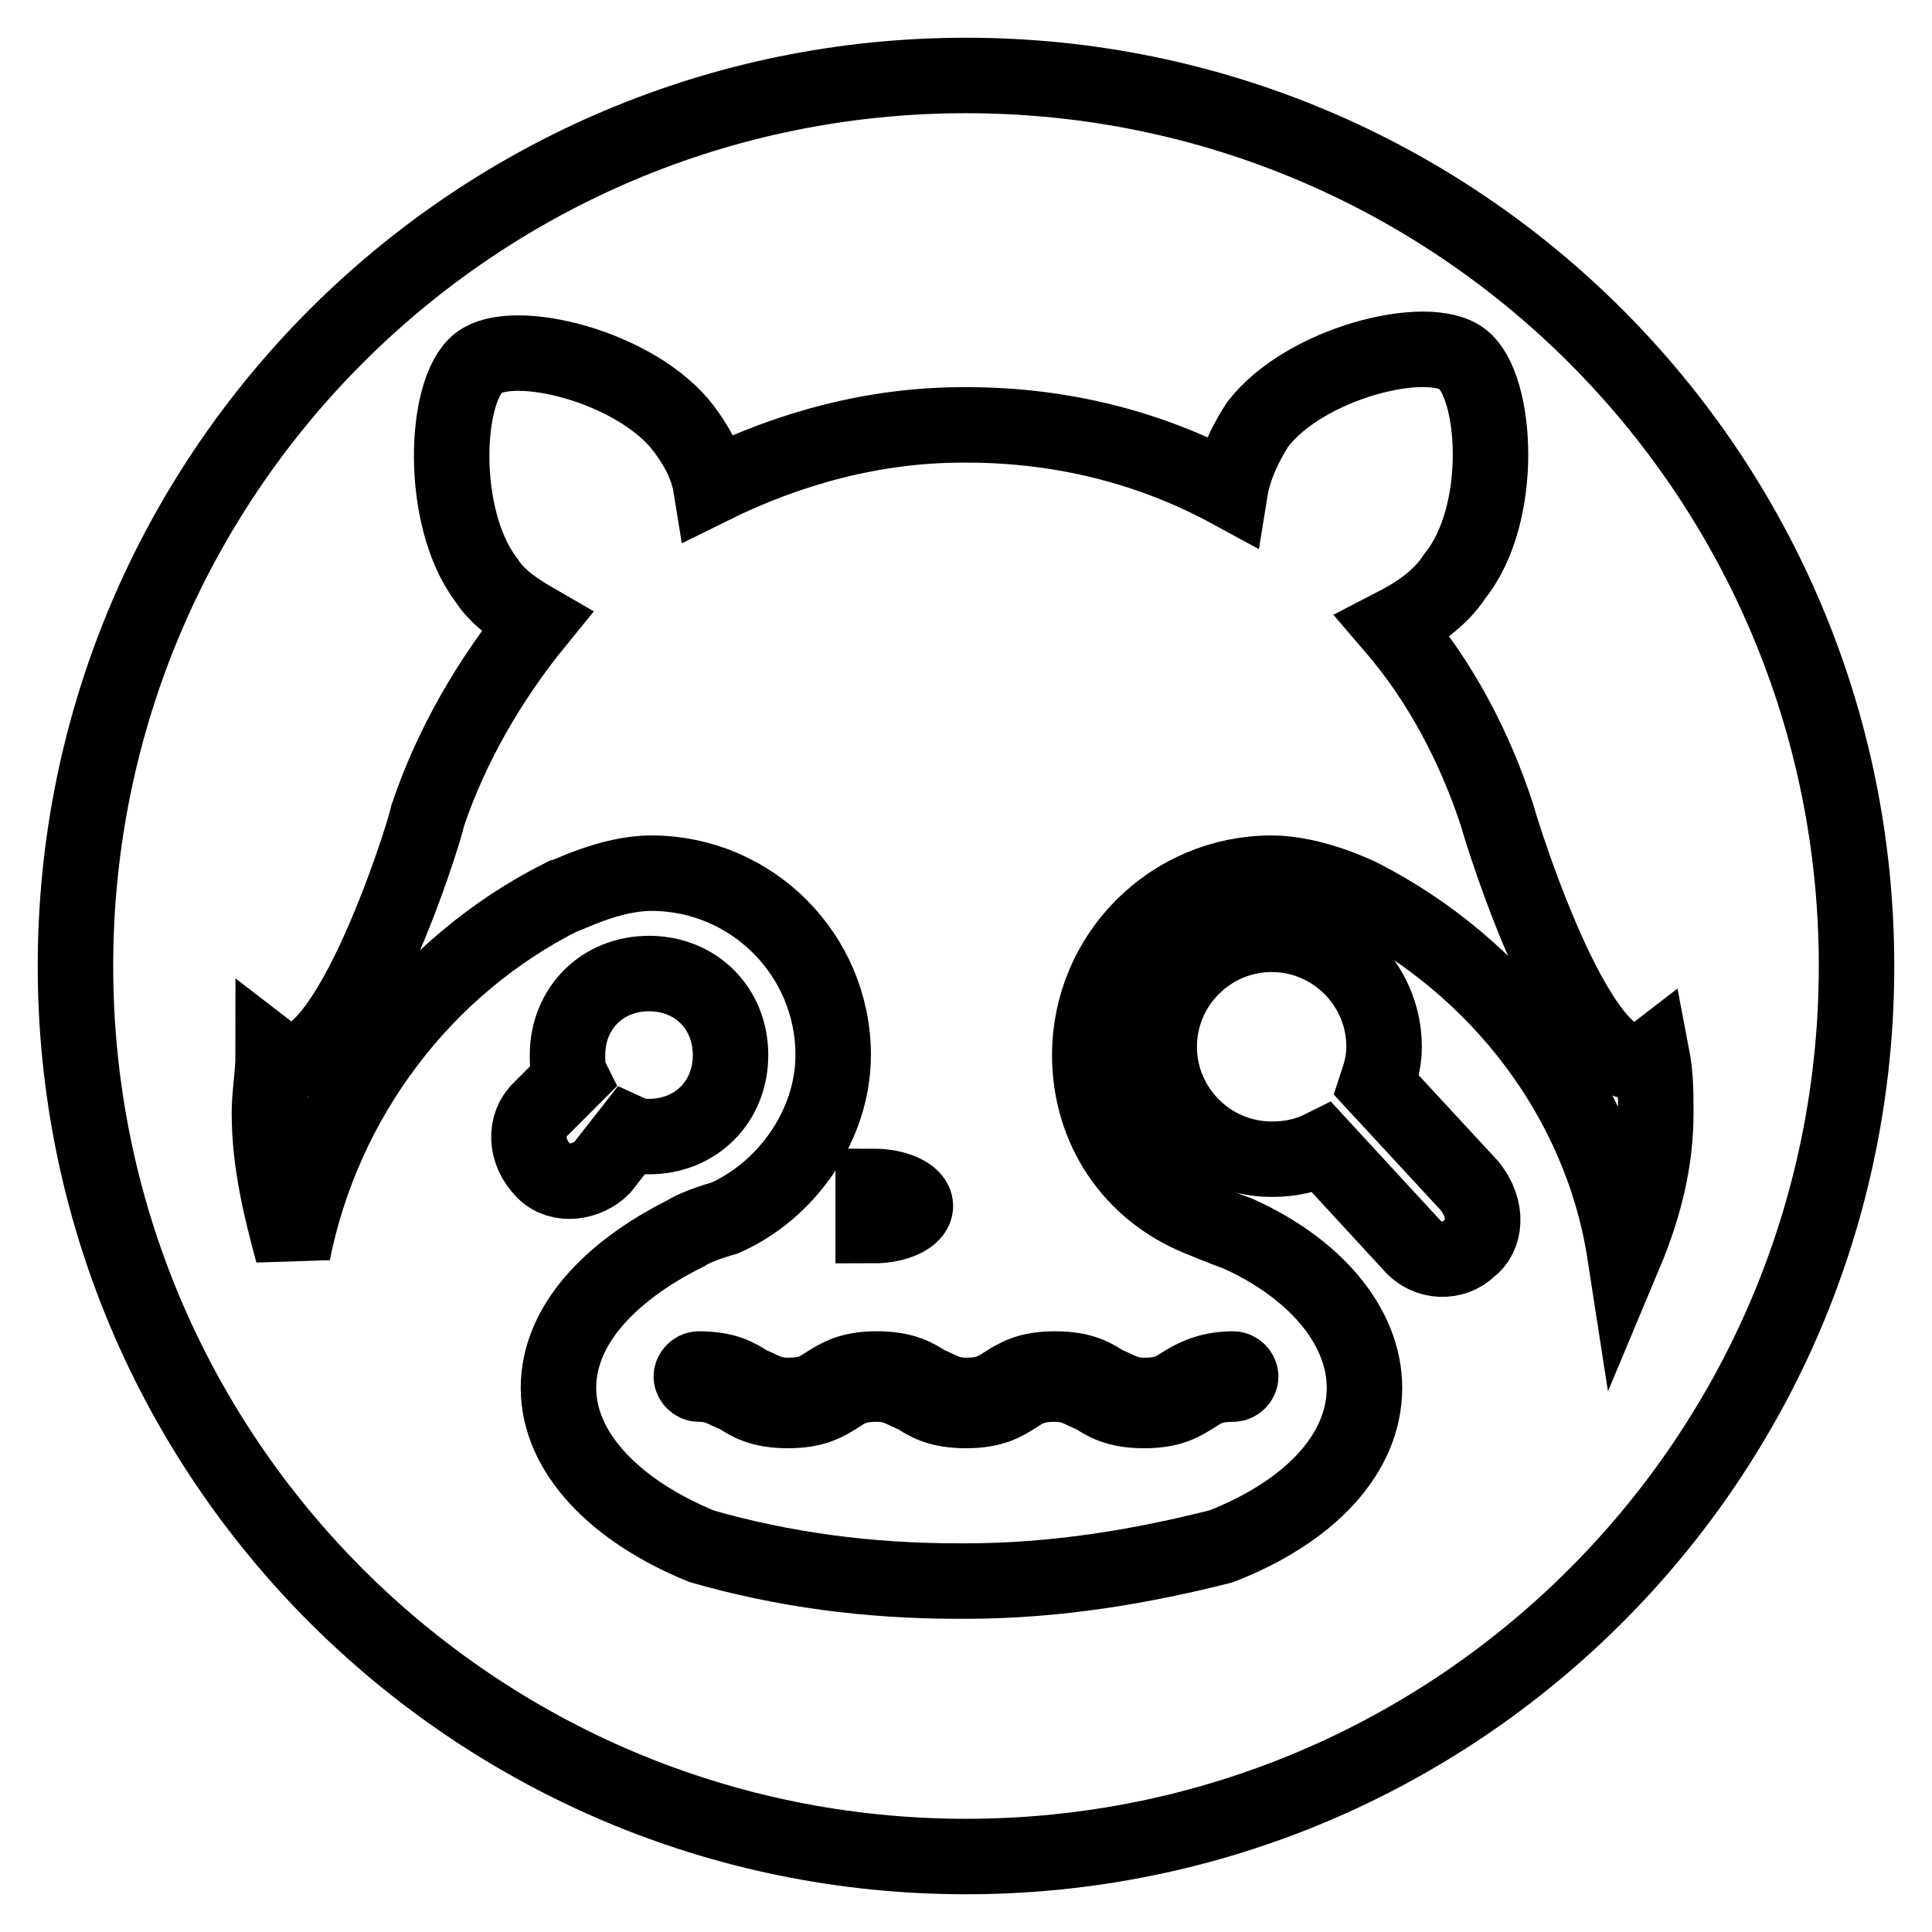 <?xml version="1.0" encoding="utf-8"?>
<!-- Svg Vector Icons : http://www.onlinewebfonts.com/icon -->
<!DOCTYPE svg PUBLIC "-//W3C//DTD SVG 1.1//EN" "http://www.w3.org/Graphics/SVG/1.1/DTD/svg11.dtd">
<svg version="1.1" xmlns="http://www.w3.org/2000/svg" xmlns:xlink="http://www.w3.org/1999/xlink" x="0px" y="0px" viewBox="0 0 256 256" enable-background="new 0 0 256 256" xml:space="preserve">
<g><g><path stroke-width="10" fill-opacity="0" stroke="#000000"  d="M133.1,183.4c-1.5,1-2.6,1.5-5.1,1.5c-2.6,0-3.6-1-5.1-1.5c-1.5-1-3.1-2-6.7-2c-3.6,0-5.1,1-6.7,2c-1.5,1-2.6,1.5-5.1,1.5c-2.6,0-3.6-1-5.1-1.5c-1.5-1-3.1-2-6.7-2c-0.5,0-1,0.5-1,1s0.5,1,1,1c2.6,0,3.6,1,5.1,1.5c1.5,1,3.1,2,6.7,2c3.6,0,5.1-1,6.7-2c1.5-1,2.6-1.5,5.1-1.5c2.6,0,3.6,1,5.1,1.5c1.5,1,3.1,2,6.7,2c3.6,0,5.1-1,6.7-2c1.5-1,2.6-1.5,5.1-1.5c2.6,0,3.6,1,5.1,1.5c1.5,1,3.1,2,6.7,2s5.1-1,6.7-2c1.5-1,2.6-1.5,5.1-1.5c0.5,0,1-0.5,1-1s-0.5-1-1-1c-3.1,0-5.1,1-6.7,2c-1.5,1-2.6,1.5-5.1,1.5s-3.6-1-5.1-1.5c-1.5-1-3.1-2-6.7-2S134.7,182.4,133.1,183.4z"/><path stroke-width="10" fill-opacity="0" stroke="#000000"  d="M115.7,157.2c3.1,0,5.6,1.2,5.6,2.6c0,1.4-2.5,2.6-5.6,2.6l0,0V157.2z"/><path stroke-width="10" fill-opacity="0" stroke="#000000"  d="M128,10C62.8,10,10,62.8,10,128c0,65.2,52.8,118,118,118c65.2,0,118-52.8,118-118C246,62.8,193.2,10,128,10z M71.6,147l4.1-4.1c-0.5-1-0.5-2-0.5-3.1c0-6.2,4.6-10.8,10.8-10.8c6.2,0,10.8,4.6,10.8,10.8c0,6.2-4.6,10.8-10.8,10.8c-1,0-1.5,0-2.6-0.5l-3.6,4.6c-2,2-5.6,2.6-7.7,0.5C69.5,152.6,69.5,149,71.6,147z M194.7,165.4c-2,2-5.6,2-7.7-0.5l-11.8-12.8c-2,1-4.1,1.5-6.7,1.5c-8.2,0-14.9-6.7-14.9-14.9c0-8.2,6.7-14.9,14.9-14.9c8.2,0,14.9,6.7,14.9,14.9c0,2-0.5,3.6-1,5.1l12.3,13.3C197.3,160.3,196.8,163.9,194.7,165.4z M180.3,118.8c0,0-6.2-3.1-11.8-3.1c-13.3,0-24.1,10.8-24.1,24.1c0,9.8,5.6,18,14.4,21.6c0,0,3.6,1.5,5.1,2c10.3,4.6,16.9,12.3,16.9,20.5c0,8.7-7.2,16.4-19,21c-10.3,2.6-21.6,4.6-33.9,4.6h-1c-11.8,0-23.1-1.5-33.9-4.6c-11.3-4.6-19-12.3-19-21c0-8.2,6.7-15.4,16.9-20.5c1.5-1,5.1-2,5.1-2c8.2-3.6,14.4-12.3,14.4-21.6c0-13.3-10.8-24.1-24.1-24.1c-5.6,0-11.3,3.1-11.8,3.1C56.2,128,42.9,145.5,38.8,166c-1.5-5.6-3.1-11.8-3.1-18.5c0-2.6,0.5-5.1,0.5-7.7c8.7,6.7,20-29.2,20.5-31.8c3.1-9.2,8.2-18,14.4-25.6c-2.6-1.5-5.1-3.1-6.7-5.6c-6.2-8.2-5.6-25.1-1-28.7c4.6-3.6,21,0.5,27.2,8.7c1.5,2,3.1,4.6,3.6,7.7c10.3-5.1,21.6-8.2,33.4-8.2h0.5c12.8,0,24.6,3.1,34.9,8.7c0.5-3.1,2-6.2,3.6-8.7c6.2-8.2,22.6-12.3,27.2-8.7c4.6,3.6,5.6,20.5-1,28.7c-2,3.1-5.1,5.1-8.2,6.7c6.2,7.2,10.8,15.9,13.8,25.1c0.5,2,11.8,38.5,20.5,31.8c0.5,2.6,0.5,5.1,0.5,7.7c0,6.2-1.5,12.3-4.1,18.5C212.1,145.4,198.3,128,180.3,118.8z"/></g></g>
</svg>